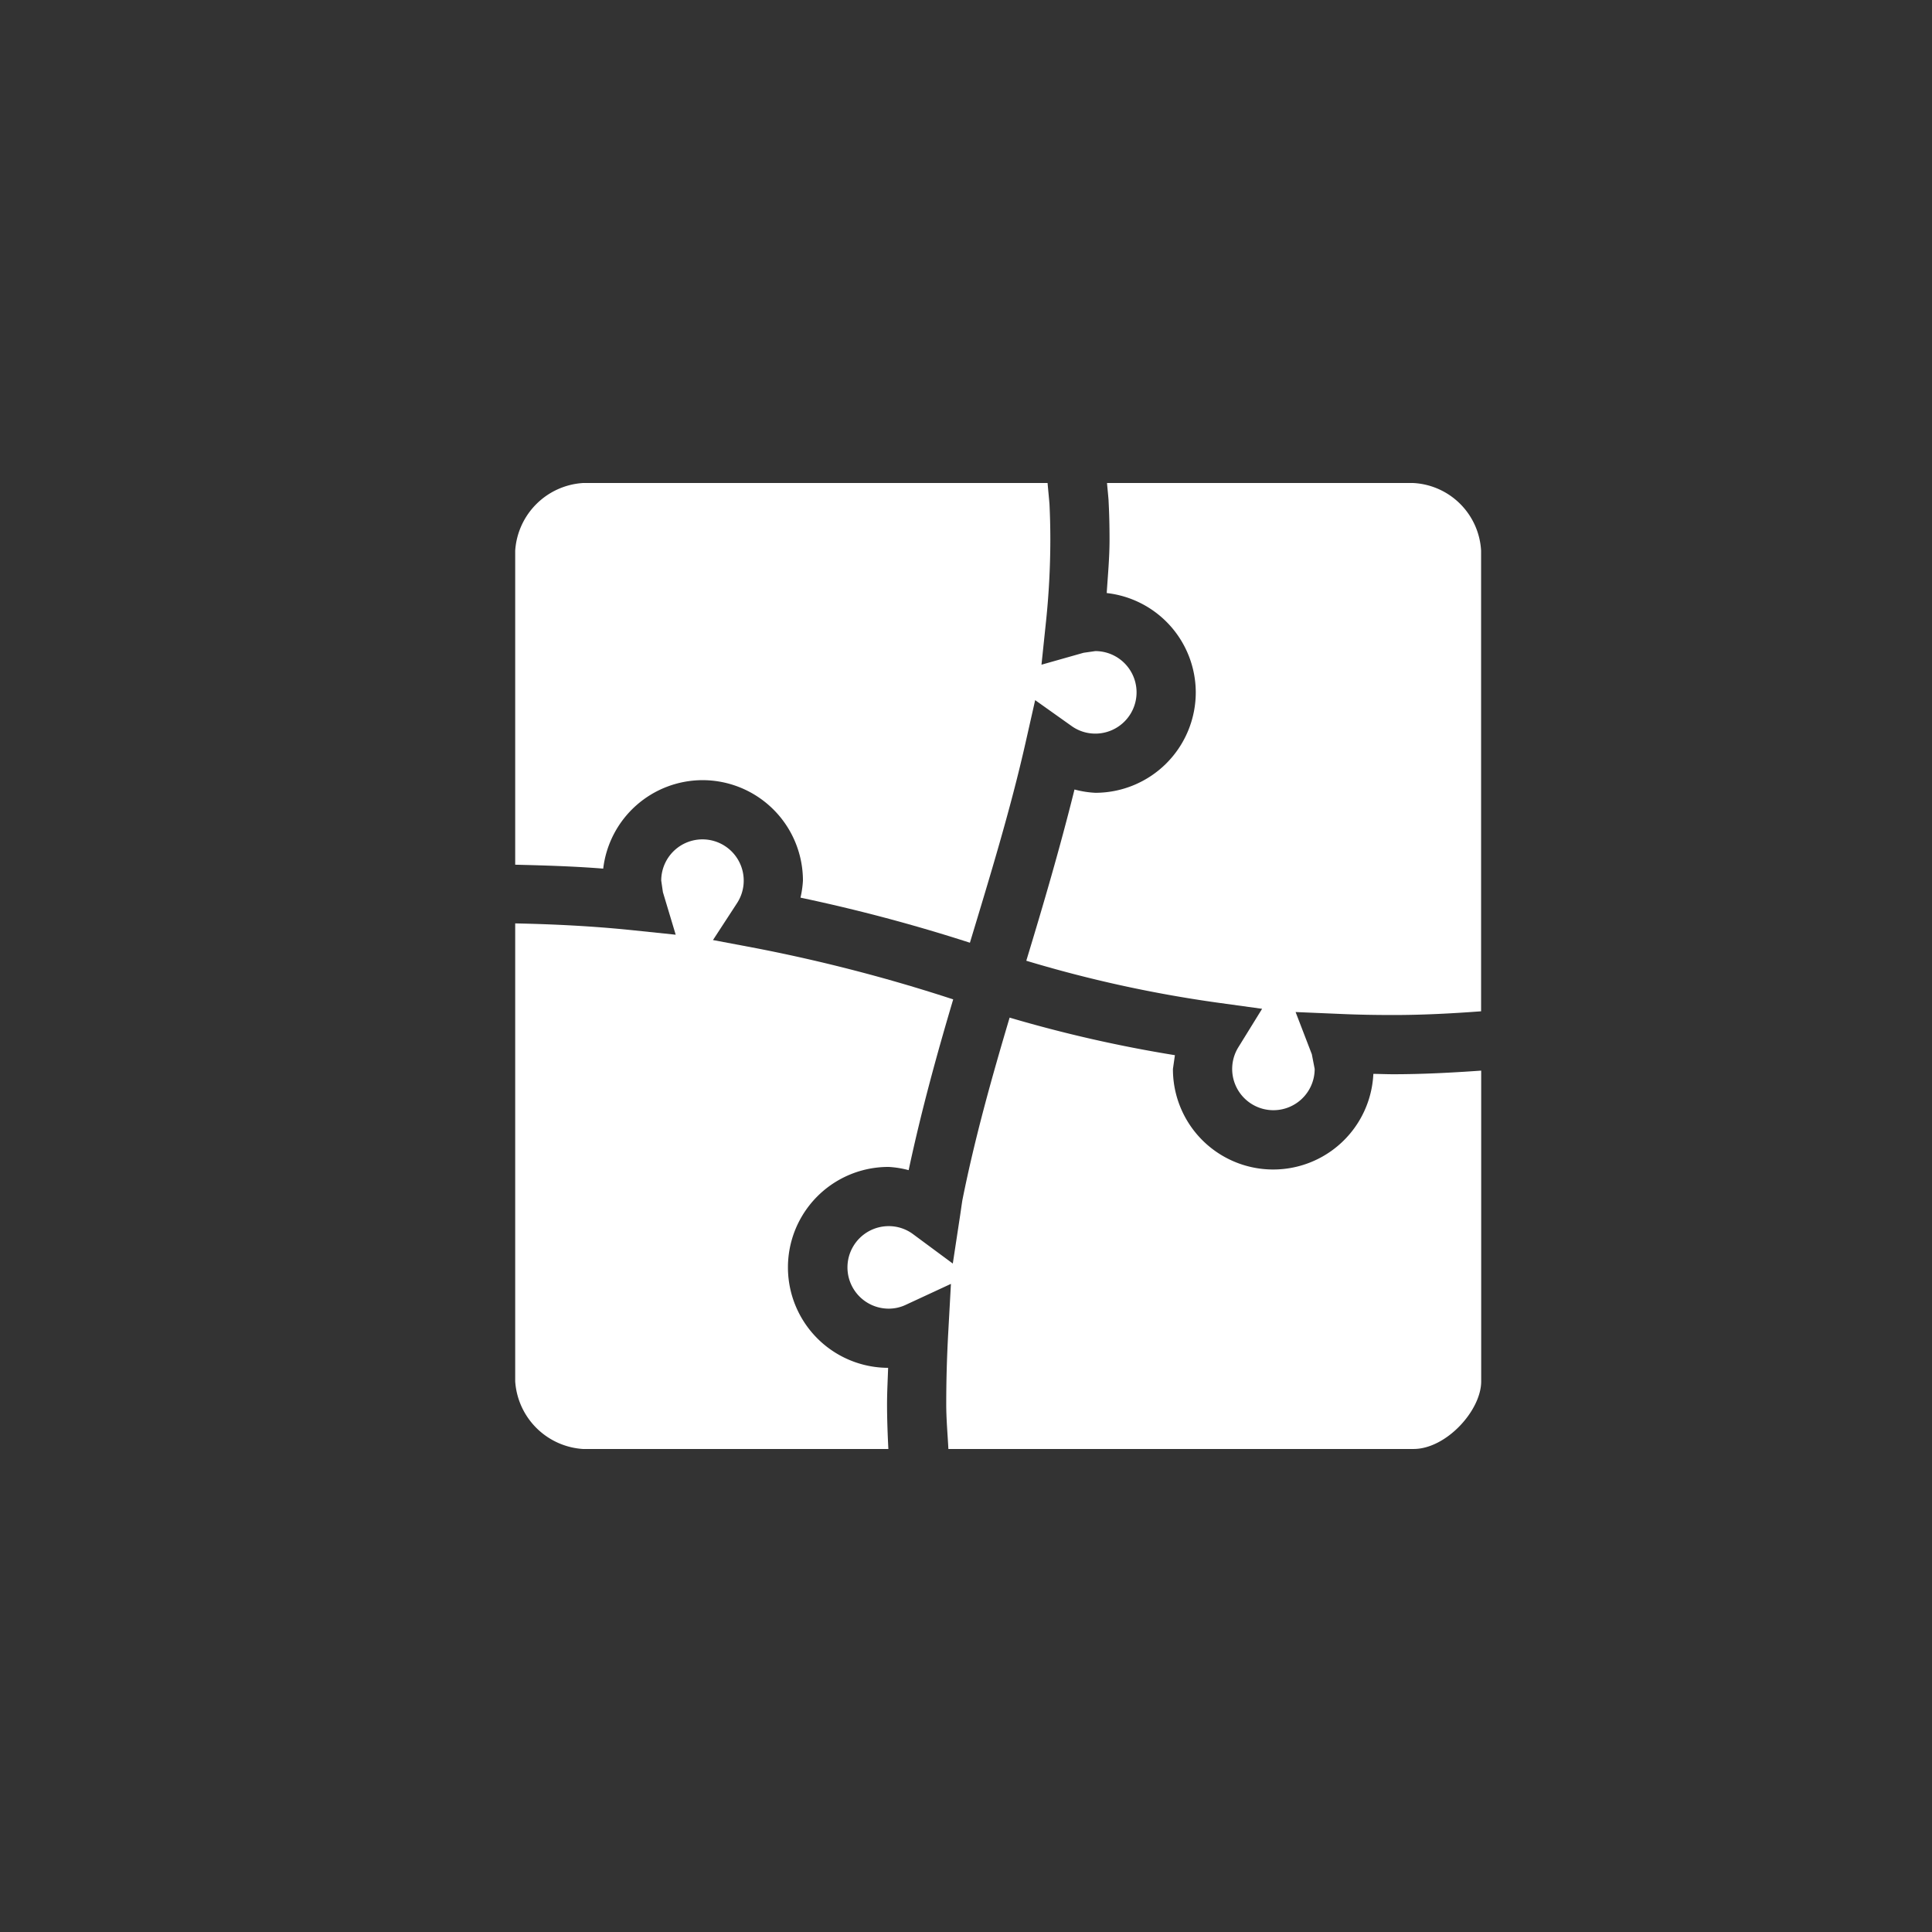 <svg xmlns="http://www.w3.org/2000/svg" xmlns:xlink="http://www.w3.org/1999/xlink" width="180" height="180" viewBox="0 0 180 180">
  <rect x="0" y="0" width="180" height="180" fill="#333333" stroke="none"/>
  <defs>
    <clipPath id="clip-path">
      <rect id="bg-icon" width="180" height="180" transform="translate(-48 -45.002)" fill="#1eac6f"/>
    </clipPath>
  </defs>
  <g id="ic-trans02" transform="translate(48 45.002)" clip-path="url(#clip-path)">
    <path id="パス_1214" data-name="パス 1214" d="M17.447,27.683a9.362,9.362,0,0,1,9.361,9.363,9.244,9.244,0,0,1-.229,1.584,155.863,155.863,0,0,1,15.785,4.2c1.9-6.279,3.778-12.424,5.167-18.559l.912-4.043,3.377,2.4a3.784,3.784,0,0,0,2.227.719,3.844,3.844,0,0,0,0-7.688l-1.094.157-3.921,1.111.425-4.049a73.889,73.889,0,0,0,.4-7.6c0-1.105-.026-2.207-.08-3.328C49.723,1.3,49.656.649,49.6,0H6.3A6.762,6.762,0,0,0,0,6.3v29.26c2.731.068,5.468.146,8.2.366a9.339,9.339,0,0,1,9.246-8.243" fill="#fff"/>
    <path id="パス_1215" data-name="パス 1215" d="M68.7,19.5a9.361,9.361,0,0,1-9.358,9.361,9.14,9.14,0,0,1-1.94-.308C56.068,33.92,54.52,39.216,52.91,44.508a118.439,118.439,0,0,0,17.784,3.9l4.187.578-2.225,3.6a3.843,3.843,0,1,0,7.122,2l-.265-1.367L78,49.287l4.208.178c1.62.072,3.249.1,4.875.1,2.742,0,5.474-.142,8.2-.347h0s0-39.571,0-42.918a6.68,6.68,0,0,0-6.3-6.3H60.431c.042.513.1,1.03.139,1.547l.005.042v.046c.065,1.217.091,2.436.091,3.641,0,1.691-.156,3.321-.263,4.975A9.333,9.333,0,0,1,68.7,19.5" transform="translate(-5.293)" fill="#fff"/>
    <path id="パス_1216" data-name="パス 1216" d="M34.74,86.127a9.359,9.359,0,0,1,.06-18.718,9.181,9.181,0,0,1,1.857.3c1.172-5.491,2.62-10.764,4.15-15.91a151.934,151.934,0,0,0-18.334-4.764l-4.046-.764,2.247-3.448a3.843,3.843,0,1,0-7.069-2.09l.157,1.078,1.191,3.963-4.116-.429C7.225,44.974,3.616,44.793,0,44.72V87.387a6.767,6.767,0,0,0,6.3,6.3H34.767c-.07-1.381-.123-2.778-.123-4.172,0-1.128.064-2.255.1-3.388" transform="translate(0 -3.691)" fill="#fff"/>
    <path id="パス_1217" data-name="パス 1217" d="M85.232,60.618c-.609,0-1.225-.027-1.839-.034a9.341,9.341,0,0,1-18.672-.459l.184-1.282a124.84,124.84,0,0,1-15.4-3.5c-1.654,5.568-3.236,11.184-4.4,17-.07.434-.13.885-.205,1.387l-.689,4.527-3.681-2.723a3.787,3.787,0,0,0-2.289-.764,3.844,3.844,0,0,0,0,7.688,3.729,3.729,0,0,0,1.625-.373l4.171-1.935-.253,4.593Q43.6,88.069,43.6,91.36c0,1.4.129,2.784.2,4.172H87.14c3.03,0,6.3-3.576,6.3-6.3s0-28.951,0-28.951c-2.727.193-5.456.337-8.2.337" transform="translate(-3.441 -5.536)" fill="#fff"/>
  </g>
</svg>
